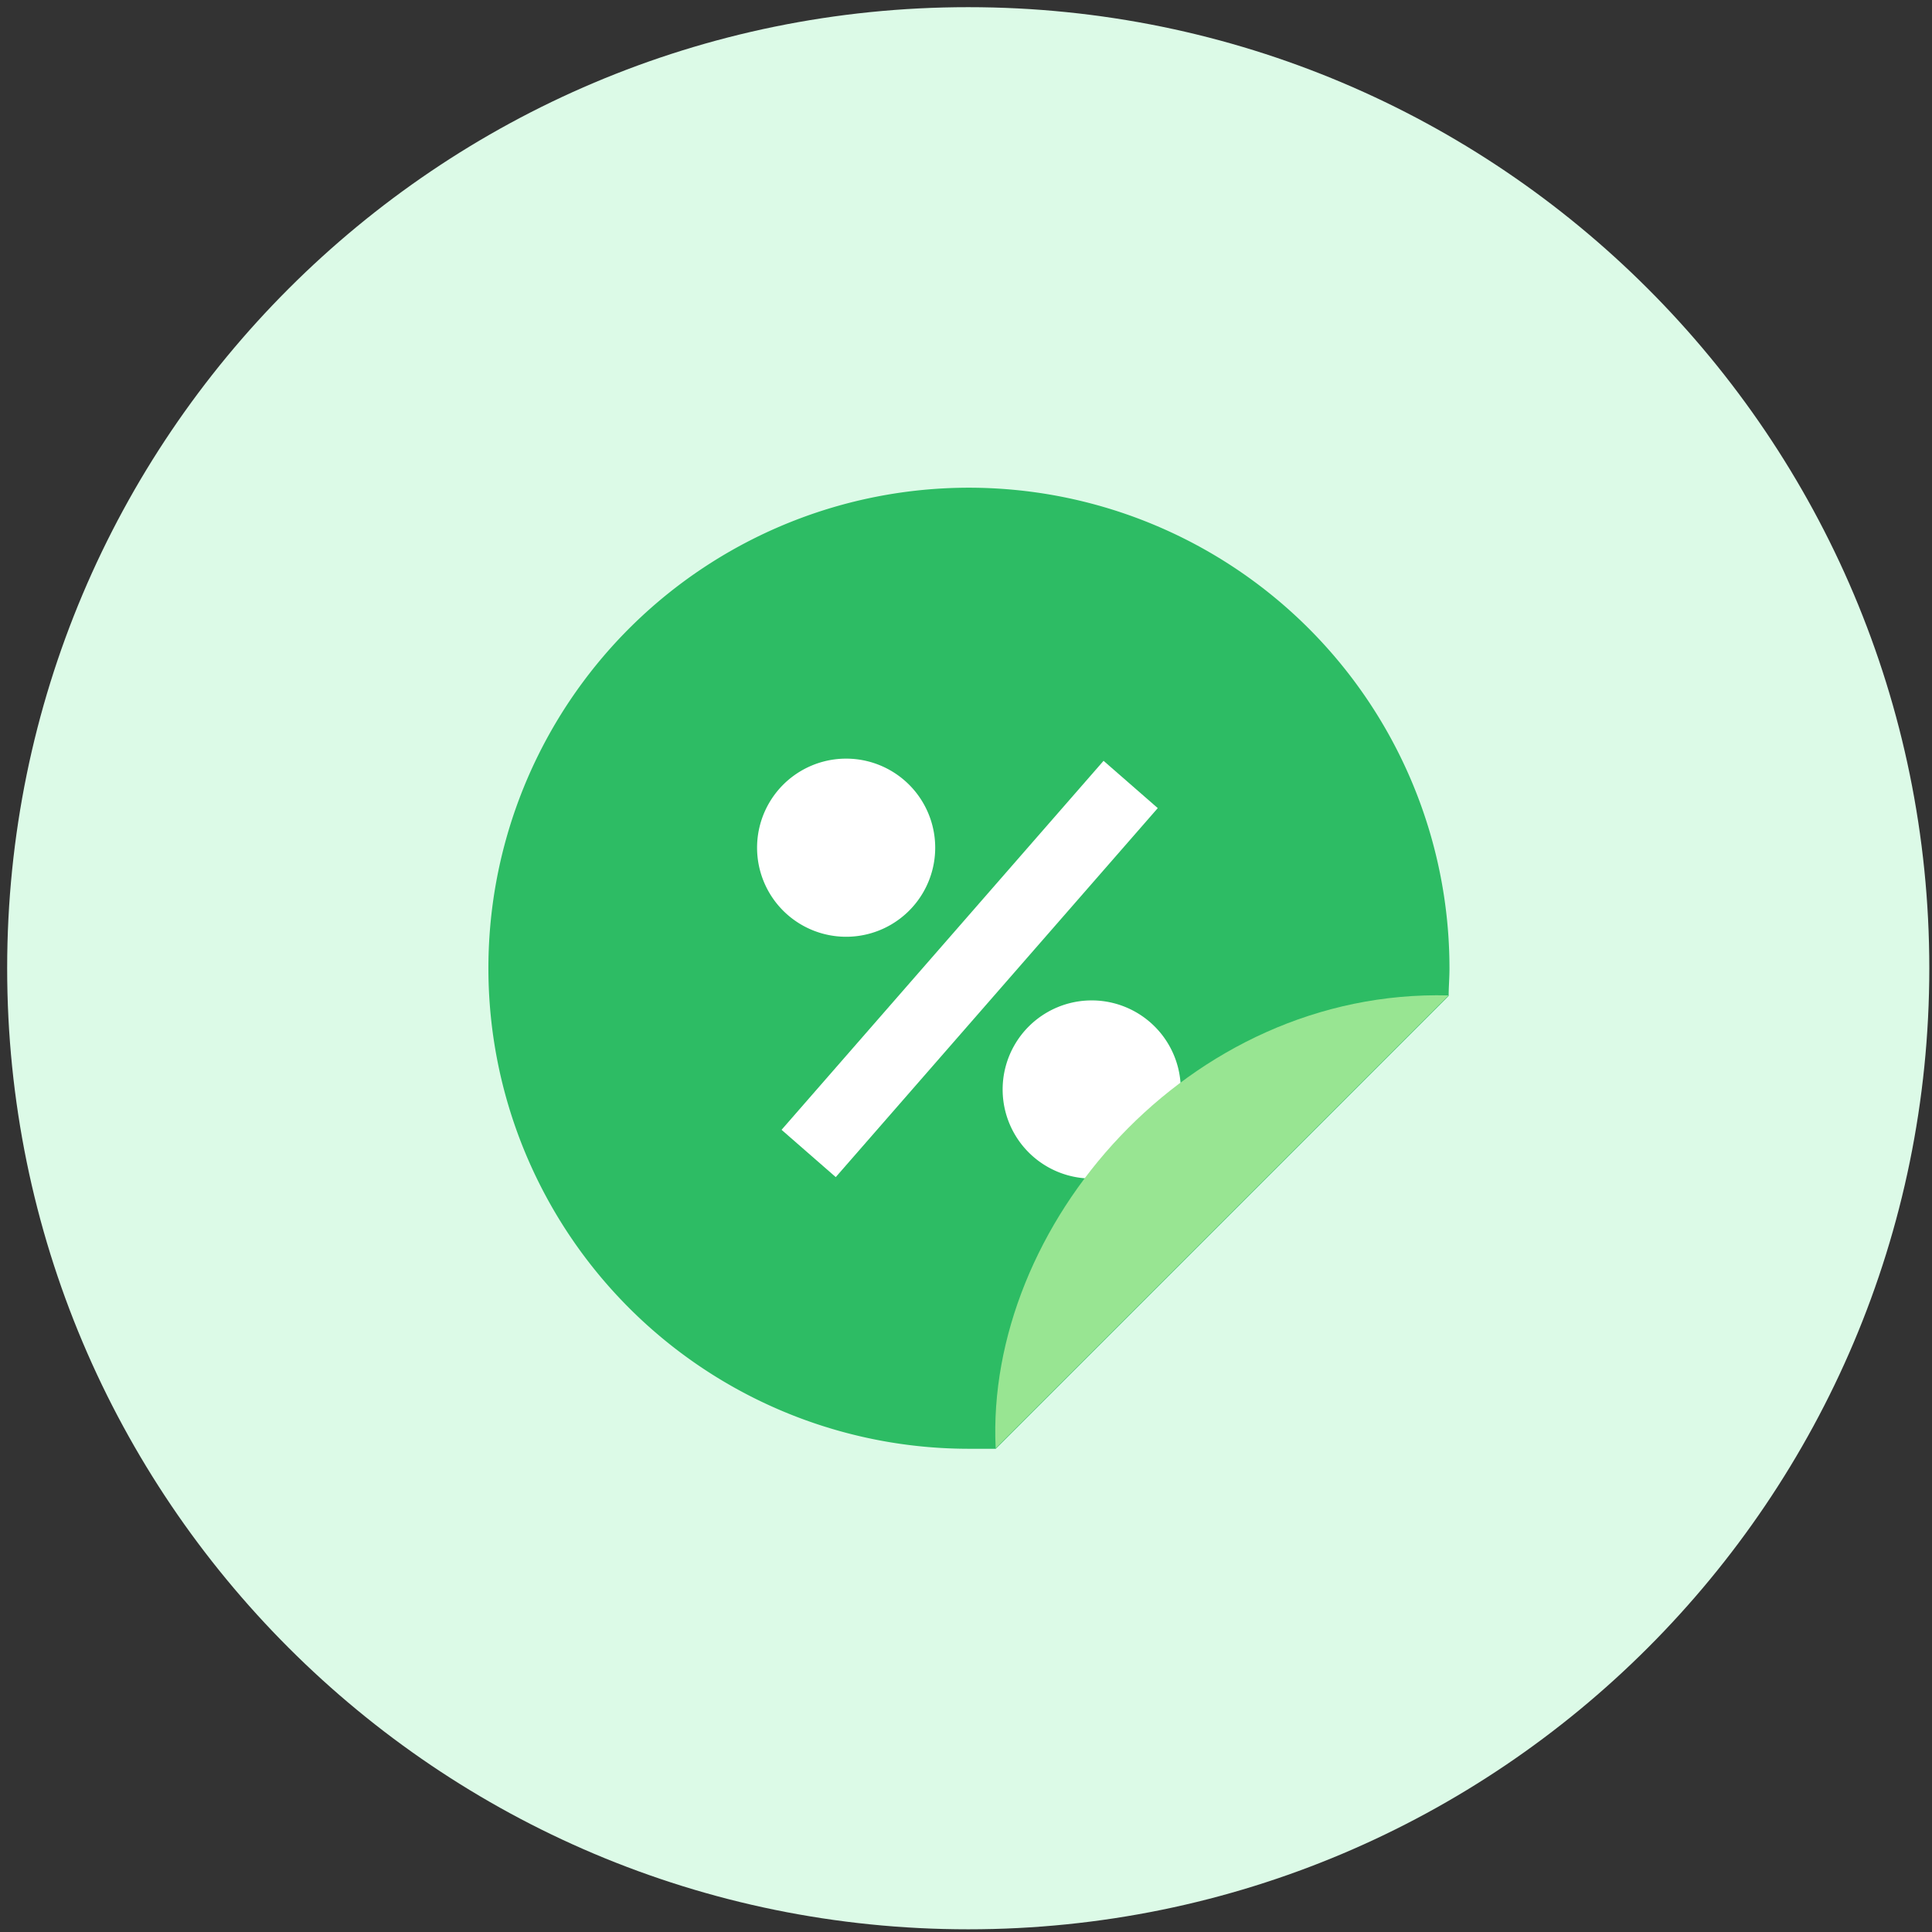 <svg xmlns="http://www.w3.org/2000/svg" width="180" height="180" fill="none"><rect width="100%" height="100%" fill="#333333" stroke="none"/><g clip-path="url(#a)"><path fill="#DCFAE7" fill-rule="evenodd" d="M90.208 179.749c49.452 0 89.541-40.089 89.541-89.54 0-49.452-40.089-89.541-89.54-89.541C40.756.668.667 40.757.667 90.208c0 49.452 40.089 89.541 89.54 89.541Z" clip-rule="evenodd"/><path fill="#2DBC64" d="m92.772 134.979 42.196-42.196c0-.826.076-1.662.076-2.498A44.772 44.772 0 0 0 81.586 46.29a44.77 44.77 0 0 0 8.688 88.689h2.498Z"/><path fill="#fff" d="M101.712 109.802a8.298 8.298 0 1 0 0-16.596 8.298 8.298 0 0 0 0 16.596ZM78.833 87.276a8.298 8.298 0 1 0 0-16.596 8.298 8.298 0 0 0 0 16.596Z"/><path fill="#98E592" d="M134.96 92.74c-24.318-.63-43.195 21.559-42.196 42.195L134.96 92.74Z"/><path fill="#fff" d="m107.866 75.29-5.05-4.406-30 34.378 5.049 4.406 30.001-34.378Z"/></g><defs><clipPath id="a"><path fill="#fff" d="M0 0h180v180H0z"/></clipPath></defs></svg>